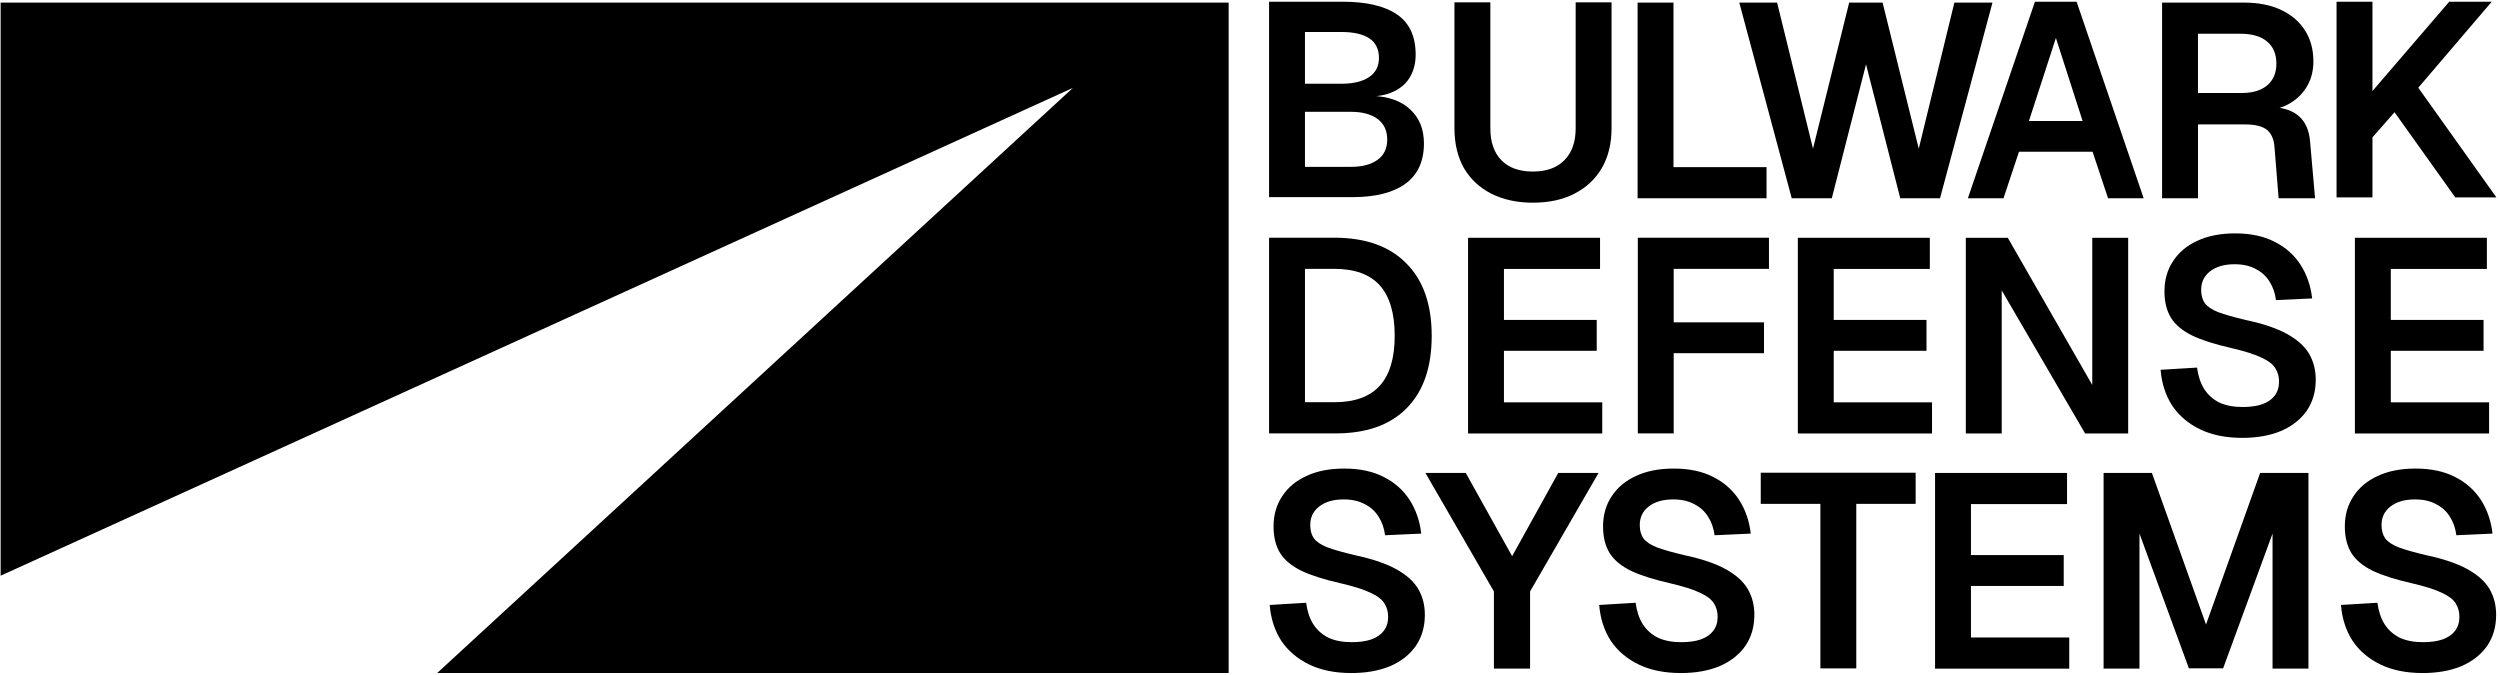 <svg width="678" height="183" viewBox="0 0 678 183" fill="none" xmlns="http://www.w3.org/2000/svg">
<path d="M656.959 182.526C652.567 182.526 648.773 181.754 645.578 180.21C642.382 178.667 639.861 176.522 638.016 173.784C636.217 170.995 635.17 167.754 634.871 164.065L644.757 163.468C645.056 165.762 645.705 167.703 646.705 169.298C647.752 170.893 649.127 172.112 650.823 172.961C652.571 173.758 654.668 174.159 657.112 174.159C659.21 174.159 660.982 173.911 662.427 173.412C663.926 172.866 665.046 172.091 665.798 171.096C666.597 170.051 666.994 168.781 666.994 167.284C666.994 165.937 666.669 164.743 666.02 163.698C665.371 162.602 664.123 161.629 662.277 160.785C660.432 159.885 657.685 159.015 654.041 158.167C649.649 157.169 646.128 156.051 643.484 154.802C640.839 153.506 638.917 151.911 637.716 150.017C636.516 148.073 635.918 145.655 635.918 142.768C635.918 139.68 636.691 136.964 638.238 134.622C639.785 132.23 641.981 130.388 644.826 129.091C647.671 127.748 651.093 127.074 655.084 127.074C659.326 127.074 662.923 127.846 665.867 129.39C668.814 130.887 671.135 132.955 672.831 135.595C674.527 138.235 675.578 141.275 675.975 144.712L666.166 145.16C665.918 143.216 665.316 141.523 664.368 140.077C663.47 138.631 662.223 137.51 660.625 136.713C659.078 135.864 657.181 135.442 654.934 135.442C652.14 135.442 649.919 136.09 648.27 137.386C646.672 138.631 645.873 140.299 645.873 142.393C645.873 143.838 646.198 145.033 646.847 145.979C647.547 146.926 648.769 147.749 650.517 148.444C652.264 149.093 654.712 149.788 657.856 150.538C662.598 151.536 666.367 152.807 669.165 154.351C671.959 155.894 673.958 157.69 675.154 159.732C676.351 161.775 676.953 164.116 676.953 166.76C676.953 170 676.128 172.815 674.483 175.207C672.838 177.549 670.514 179.369 667.519 180.666C664.525 181.911 661.004 182.534 656.959 182.534V182.526Z" fill="black"/>
<path d="M570.494 181.329V128.262H583.597L598.272 169.371L612.948 128.262H626.051V181.329H616.315V144.705L602.912 181.256H593.629L580.226 144.705V181.329H570.49H570.494Z" fill="black"/>
<path d="M524.789 181.329V128.262H560.582V136.709H534.522V150.539H559.681V158.91H534.522V172.888H561.18V181.336H524.789V181.329Z" fill="black"/>
<path d="M493.688 181.27V136.647H477.514V128.199H519.522V136.647H503.424V181.27H493.692H493.688Z" fill="black"/>
<path d="M455.789 182.526C451.397 182.526 447.603 181.754 444.408 180.21C441.212 178.667 438.691 176.522 436.846 173.784C435.047 170.995 434 167.754 433.701 164.065L443.583 163.468C443.882 165.762 444.532 167.703 445.531 169.298C446.578 170.893 447.953 172.112 449.65 172.961C451.397 173.758 453.495 174.159 455.939 174.159C458.036 174.159 459.809 173.911 461.254 173.412C462.749 172.866 463.873 172.091 464.624 171.096C465.423 170.051 465.824 168.781 465.824 167.284C465.824 165.937 465.5 164.743 464.85 163.698C464.201 162.602 462.953 161.629 461.108 160.785C459.262 159.885 456.515 159.015 452.871 158.167C448.479 157.169 444.958 156.051 442.314 154.802C439.669 153.506 437.747 151.911 436.547 150.017C435.35 148.073 434.748 145.655 434.748 142.768C434.748 139.68 435.521 136.964 437.068 134.622C438.615 132.23 440.811 130.388 443.656 129.091C446.502 127.748 449.92 127.074 453.914 127.074C458.156 127.074 461.75 127.846 464.697 129.39C467.641 130.887 469.965 132.955 471.661 135.595C473.357 138.235 474.408 141.275 474.805 144.712L464.996 145.16C464.748 143.216 464.146 141.523 463.198 140.077C462.297 138.631 461.053 137.51 459.455 136.713C457.908 135.864 456.012 135.442 453.764 135.442C450.97 135.442 448.749 136.09 447.1 137.386C445.502 138.631 444.703 140.299 444.703 142.393C444.703 143.838 445.028 145.033 445.677 145.979C446.378 146.926 447.6 147.749 449.347 148.444C451.094 149.093 453.538 149.788 456.686 150.538C461.429 151.536 465.197 152.807 467.995 154.351C470.789 155.894 472.788 157.69 473.985 159.732C475.185 161.775 475.783 164.116 475.783 166.76C475.783 170 474.959 172.815 473.313 175.207C471.665 177.549 469.344 179.369 466.35 180.666C463.355 181.911 459.835 182.534 455.793 182.534L455.789 182.526Z" fill="black"/>
<path d="M405.147 181.328V160.399L386.576 128.258H397.509L410.09 150.83L422.595 128.258H433.528L414.957 160.399V181.328H405.147Z" fill="black"/>
<path d="M366.43 182.526C362.038 182.526 358.244 181.754 355.048 180.21C351.853 178.667 349.332 176.522 347.486 173.784C345.688 170.995 344.641 167.754 344.342 164.065L354.224 163.468C354.523 165.762 355.172 167.703 356.172 169.298C357.219 170.893 358.594 172.112 360.29 172.961C362.038 173.758 364.135 174.159 366.579 174.159C368.677 174.159 370.45 173.911 371.894 173.412C373.39 172.866 374.513 172.091 375.265 171.096C376.064 170.051 376.465 168.781 376.465 167.284C376.465 165.937 376.14 164.743 375.491 163.698C374.842 162.602 373.594 161.629 371.748 160.785C369.902 159.885 367.156 159.015 363.511 158.167C359.119 157.169 355.599 156.051 352.951 154.802C350.306 153.506 348.384 151.911 347.183 150.017C345.987 148.073 345.385 145.655 345.385 142.768C345.385 139.68 346.158 136.964 347.705 134.622C349.252 132.23 351.448 130.388 354.293 129.091C357.139 127.748 360.557 127.074 364.551 127.074C368.793 127.074 372.387 127.846 375.334 129.39C378.278 130.887 380.602 132.955 382.298 135.595C383.994 138.235 385.045 141.275 385.442 144.712L375.633 145.16C375.385 143.216 374.783 141.523 373.835 140.077C372.937 138.631 371.69 137.51 370.092 136.713C368.545 135.864 366.648 135.442 364.401 135.442C361.603 135.442 359.386 136.09 357.737 137.386C356.139 138.631 355.34 140.299 355.34 142.393C355.34 143.838 355.665 145.033 356.314 145.979C357.014 146.926 358.237 147.749 359.984 148.444C361.731 149.093 364.179 149.788 367.323 150.538C372.066 151.536 375.834 152.807 378.632 154.351C381.426 155.894 383.425 157.69 384.622 159.732C385.822 161.775 386.42 164.116 386.42 166.76C386.42 170 385.595 172.815 383.95 175.207C382.301 177.549 379.981 179.369 376.987 180.666C373.992 181.911 370.471 182.534 366.43 182.534V182.526Z" fill="black"/>
<path d="M638.65 117.553V64.486H674.443V72.934H648.383V86.763H673.542V95.134H648.383V109.113H675.041V117.561H638.65V117.553Z" fill="black"/>
<path d="M608.041 118.747C603.649 118.747 599.855 117.975 596.66 116.431C593.464 114.887 590.943 112.743 589.098 110.004C587.299 107.215 586.252 103.975 585.953 100.286L595.839 99.689C596.138 101.983 596.787 103.924 597.787 105.518C598.834 107.113 600.209 108.333 601.905 109.181C603.653 109.979 605.75 110.379 608.194 110.379C610.292 110.379 612.065 110.132 613.509 109.633C615.008 109.087 616.128 108.311 616.88 107.317C617.679 106.272 618.076 105.001 618.076 103.505C618.076 102.158 617.752 100.963 617.102 99.918C616.453 98.822 615.205 97.85 613.36 97.005C611.514 96.106 608.767 95.236 605.123 94.387C600.731 93.389 597.21 92.268 594.566 91.023C591.921 89.727 589.999 88.132 588.798 86.238C587.598 84.294 587 81.88 587 78.989C587 75.901 587.773 73.184 589.32 70.843C590.867 68.451 593.063 66.608 595.908 65.312C598.753 63.968 602.175 63.295 606.166 63.295C610.408 63.295 614.005 64.067 616.949 65.611C619.897 67.107 622.217 69.172 623.913 71.815C625.609 74.455 626.66 77.496 627.057 80.933L617.248 81.381C617 79.436 616.398 77.743 615.45 76.298C614.552 74.852 613.305 73.731 611.707 72.933C610.16 72.085 608.263 71.662 606.016 71.662C603.222 71.662 601.001 72.311 599.352 73.607C597.754 74.852 596.955 76.523 596.955 78.614C596.955 80.059 597.28 81.253 597.929 82.2C598.629 83.147 599.851 83.97 601.599 84.665C603.346 85.313 605.79 86.012 608.938 86.759C613.681 87.757 617.449 89.027 620.243 90.571C623.037 92.115 625.036 93.91 626.233 95.953C627.429 97.996 628.031 100.337 628.031 102.98C628.031 106.221 627.207 109.036 625.562 111.428C623.913 113.769 621.593 115.59 618.598 116.886C615.603 118.132 612.083 118.754 608.037 118.754L608.041 118.747Z" fill="black"/>
<path d="M533.129 117.553V64.486H544.51L567.422 104.401V64.486H577.159V117.553H565.478L542.865 78.76V117.553H533.129Z" fill="black"/>
<path d="M487.574 117.553V64.486H523.367V72.934H497.307V86.763H522.466V95.134H497.307V109.113H523.965V117.561H487.574V117.553Z" fill="black"/>
<path d="M444.176 117.532V64.465H479.742V72.912H448.593L453.908 67.454V91.821L448.593 87.412H478.396V95.783H448.593L453.908 91.373V117.535H444.172L444.176 117.532Z" fill="black"/>
<path d="M398.139 117.553V64.486H433.932V72.934H407.871V86.763H433.031V95.134H407.871V109.113H434.53V117.561H398.139V117.553Z" fill="black"/>
<path d="M344.172 117.532V64.465H361.842C370.327 64.465 376.842 66.781 381.387 71.416C385.98 76 388.278 82.554 388.278 91.075C388.278 99.595 386.031 106.073 381.537 110.657C377.043 115.242 370.63 117.535 362.291 117.535H344.172V117.532ZM353.908 109.084H361.846C367.387 109.084 371.505 107.591 374.201 104.598C376.897 101.609 378.243 97.097 378.243 91.071C378.243 85.045 376.897 80.384 374.201 77.395C371.505 74.405 367.387 72.909 361.846 72.909H353.908V109.084Z" fill="black"/>
<path d="M633.674 53.532V0.465H643.41V24.683L664.225 0.465H675.756L655.838 23.787L677.029 53.535H665.874L649.4 30.439L643.41 37.241V53.535H633.674V53.532Z" fill="black"/>
<path d="M586.357 53.772V0.705H608.598C612.443 0.705 615.763 1.353 618.557 2.649C621.351 3.946 623.526 5.788 625.072 8.18C626.619 10.573 627.392 13.387 627.392 16.628C627.392 19.071 626.867 21.238 625.82 23.131C624.773 25.025 623.35 26.543 621.552 27.69C619.805 28.837 617.857 29.532 615.712 29.784L615.34 29.037C618.783 29.037 621.428 29.809 623.277 31.353C625.174 32.897 626.247 35.264 626.499 38.453L627.845 53.776H617.963L616.839 39.874C616.689 37.78 616.015 36.236 614.818 35.238C613.622 34.241 611.623 33.742 608.828 33.742H596.097V53.772H586.361H586.357ZM596.09 25.221H607.997C610.94 25.221 613.239 24.522 614.884 23.128C616.533 21.733 617.357 19.763 617.357 17.222C617.357 14.68 616.507 12.637 614.811 11.243C613.166 9.848 610.743 9.149 607.548 9.149H596.09V25.218V25.221Z" fill="black"/>
<path d="M533.684 53.772L551.875 0.465H563.173L581.365 53.772H571.702L567.51 41.159H547.542L543.35 53.772H533.684ZM550.241 32.824H564.807L557.559 10.3L550.241 32.824Z" fill="black"/>
<path d="M485.92 53.772L471.693 0.705H481.951L491.684 40.318L501.496 0.705H510.558L520.367 40.318L530.026 0.705H540.361L526.134 53.772H515.351L506.067 17.447L496.783 53.772H485.924H485.92Z" fill="black"/>
<path d="M444.117 53.772V0.705H453.85V50.783L448.535 45.325H479.086V53.772H444.117Z" fill="black"/>
<path d="M415.714 54.97C411.421 54.97 407.653 54.147 404.406 52.505C401.21 50.859 398.741 48.544 396.993 45.554C395.297 42.514 394.447 38.927 394.447 34.791V0.629H404.183V34.787C404.183 38.523 405.183 41.414 407.178 43.457C409.174 45.5 412.019 46.523 415.714 46.523C419.41 46.523 422.255 45.5 424.25 43.457C426.297 41.414 427.322 38.523 427.322 34.787V0.629H437.054V34.787C437.054 38.923 436.182 42.51 434.435 45.55C432.688 48.54 430.218 50.856 427.023 52.502C423.878 54.147 420.11 54.967 415.714 54.967V54.97Z" fill="black"/>
<path d="M344.172 53.465V0.465H364.085C370.573 0.465 375.49 1.61 378.834 3.898C382.229 6.189 383.925 9.822 383.925 14.797C383.925 17.037 383.451 19.001 382.503 20.695C381.606 22.339 380.256 23.63 378.462 24.576C376.715 25.521 374.592 26.045 372.098 26.143L372.021 25.994C376.562 26.143 380.056 27.387 382.503 29.725C384.95 32.013 386.172 35.075 386.172 38.907C386.172 43.784 384.476 47.443 381.081 49.883C377.736 52.272 372.969 53.465 366.78 53.465H344.172ZM353.906 45.253H366.335C369.381 45.253 371.773 44.632 373.52 43.388C375.318 42.144 376.215 40.304 376.215 37.864C376.215 35.424 375.344 33.558 373.597 32.263C371.85 30.969 369.428 30.321 366.335 30.321H353.906V45.25V45.253ZM353.906 22.71H363.79C366.985 22.71 369.479 22.114 371.277 20.917C373.075 19.724 373.972 17.982 373.972 15.691C373.972 13.4 373.097 11.535 371.35 10.393C369.603 9.247 367.083 8.676 363.79 8.676H353.906V22.71Z" fill="black"/>
<path d="M333.211 0.705V182.525H118.561L290.976 23.828L0.172 156.132V0.705H333.211Z" fill="black"/>
</svg>
